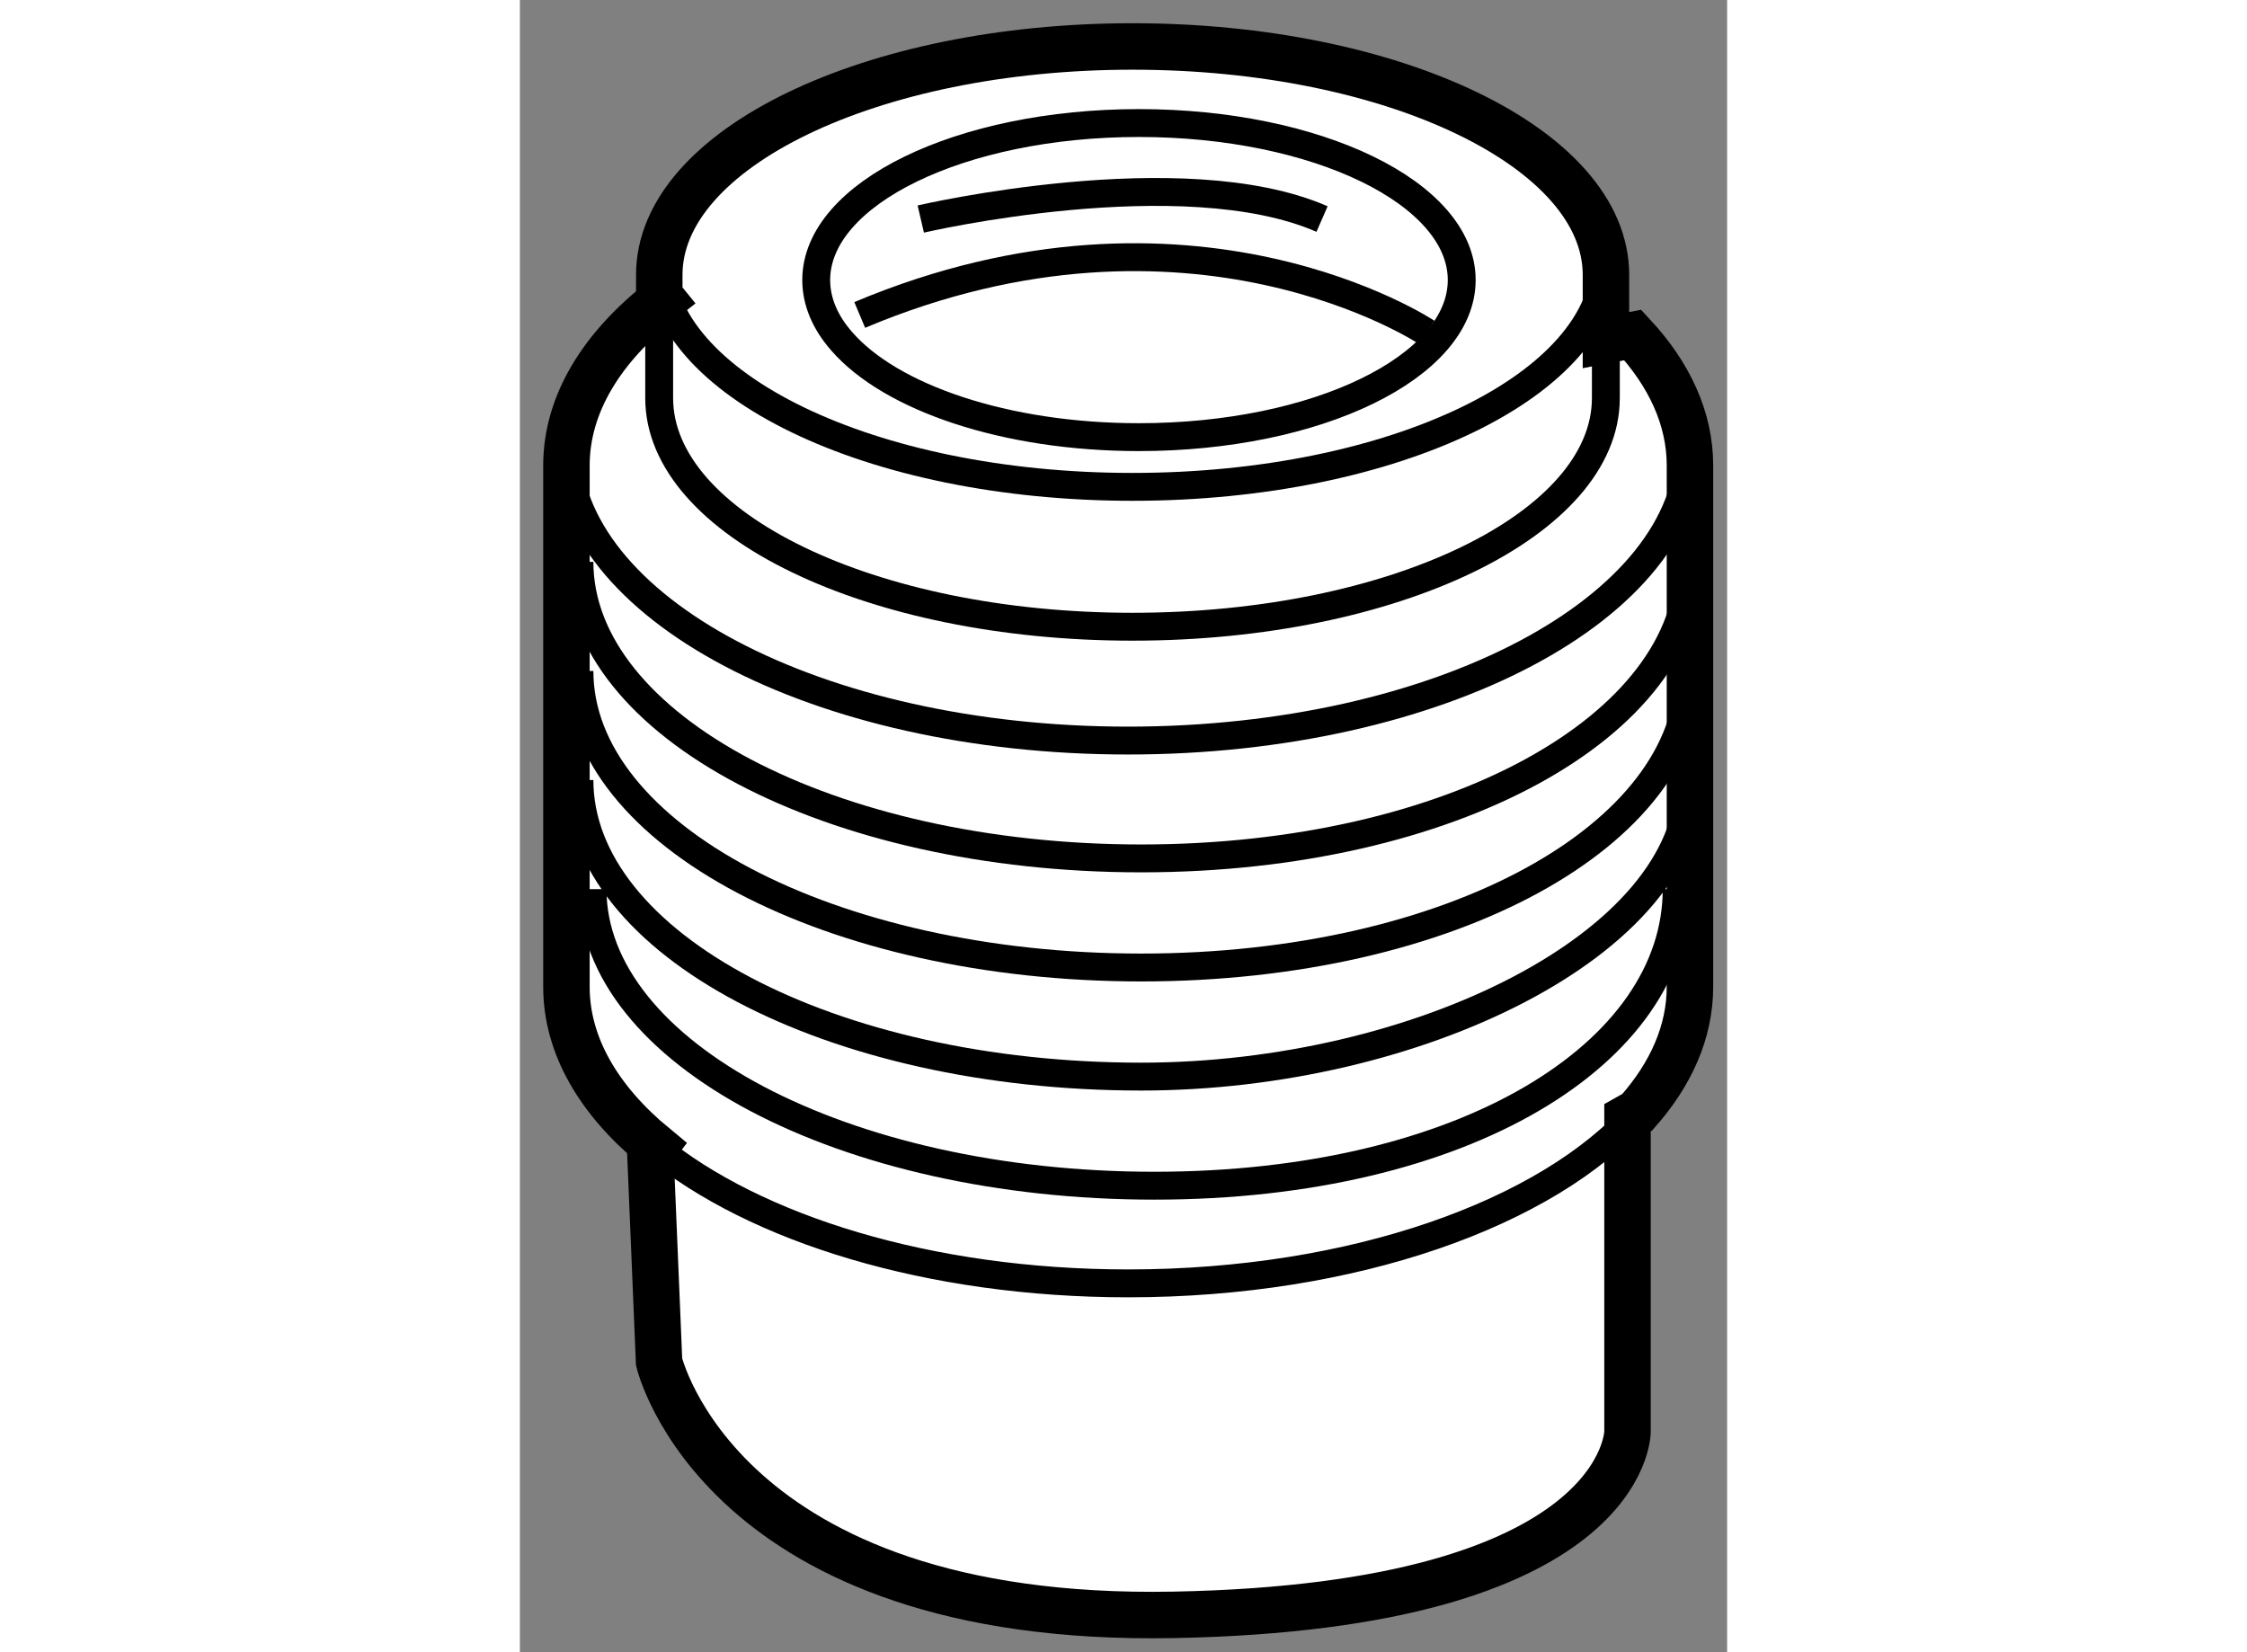 <?xml version="1.0" encoding="utf-8"?>
<!-- Generator: Adobe Illustrator 15.1.0, SVG Export Plug-In . SVG Version: 6.00 Build 0)  -->
<!DOCTYPE svg PUBLIC "-//W3C//DTD SVG 1.1//EN" "http://www.w3.org/Graphics/SVG/1.1/DTD/svg11.dtd">
<svg version="1.1" xmlns="http://www.w3.org/2000/svg" xmlns:xlink="http://www.w3.org/1999/xlink" x="0px" y="0px" width="244.8px"
	 height="180px" viewBox="106.149 151.785 12.991 17.779" enable-background="new 0 0 244.8 180" xml:space="preserve">
	
<rect x="106.149" y="151.785" width="12.991" height="17.779" fill="#808080" stroke="none"/>
	
<g><path fill="#FFFFFF" stroke="#000000" stroke-width="0.5" d="M107.553,164.187l0.094,2.252c0,0,0.657,2.816,5.539,2.723
			s4.882-1.971,4.882-1.971v-3.379l0.105-0.059c0.364-0.41,0.567-0.867,0.567-1.35v-5.609c0-0.504-0.221-0.98-0.615-1.404
			l-0.289,0.055v-0.703c0-1.357-2.28-2.457-5.094-2.457c-2.813,0-5.093,1.1-5.093,2.457v0.225l0.035,0.043
			c-0.653,0.51-1.034,1.123-1.034,1.785v5.609c0,0.633,0.35,1.223,0.952,1.719L107.553,164.187z"></path><path fill="none" stroke="#000000" stroke-width="0.3" d="M106.649,156.563c0,1.762,2.707,3.191,6.044,3.191
			c3.34,0,6.046-1.43,6.046-3.191"></path><path fill="none" stroke="#000000" stroke-width="0.3" d="M107.602,164.122c1.075,0.885,2.954,1.473,5.092,1.473
			c2.425,0,4.516-0.754,5.479-1.842"></path><path fill="none" stroke="#000000" stroke-width="0.3" d="M106.79,157.831c0,1.762,2.708,3.191,6.045,3.191
			c3.339,0,5.903-1.43,5.903-3.191"></path><path fill="none" stroke="#000000" stroke-width="0.3" d="M106.79,159.005c0,1.762,2.708,3.191,6.045,3.191
			c3.339,0,5.903-1.43,5.903-3.191"></path><path fill="none" stroke="#000000" stroke-width="0.3" d="M106.79,160.179c0,1.762,2.708,3.191,6.045,3.191
			c2.96,0,5.903-1.432,5.903-3.191"></path><path fill="none" stroke="#000000" stroke-width="0.3" d="M106.931,161.353c0,1.762,2.707,3.191,6.045,3.191
			c3.339,0,5.621-1.43,5.621-3.191"></path><path fill="none" stroke="#000000" stroke-width="0.3" d="M107.648,154.563c0,1.359,2.281,2.461,5.093,2.461
			c2.813,0,5.094-1.102,5.094-2.461"></path><path fill="none" stroke="#000000" stroke-width="0.3" d="M107.648,154.966v1.102c0,1.357,2.281,2.461,5.093,2.461
			c2.813,0,5.094-1.104,5.094-2.461v-0.623"></path><path fill="none" stroke="#000000" stroke-width="0.3" d="M116.284,154.798c0,0.934-1.556,1.691-3.474,1.691
			c-1.438,0-2.673-0.426-3.199-1.033c-0.176-0.201-0.273-0.424-0.273-0.658c0-0.932,1.555-1.689,3.473-1.689
			S116.284,153.866,116.284,154.798z"></path><path fill="none" stroke="#000000" stroke-width="0.3" d="M115.908,155.362c0,0-2.534-1.689-6.102-0.188"></path><path fill="none" stroke="#000000" stroke-width="0.3" d="M110.463,154.142c0,0,2.816-0.656,4.318,0"></path></g>


</svg>